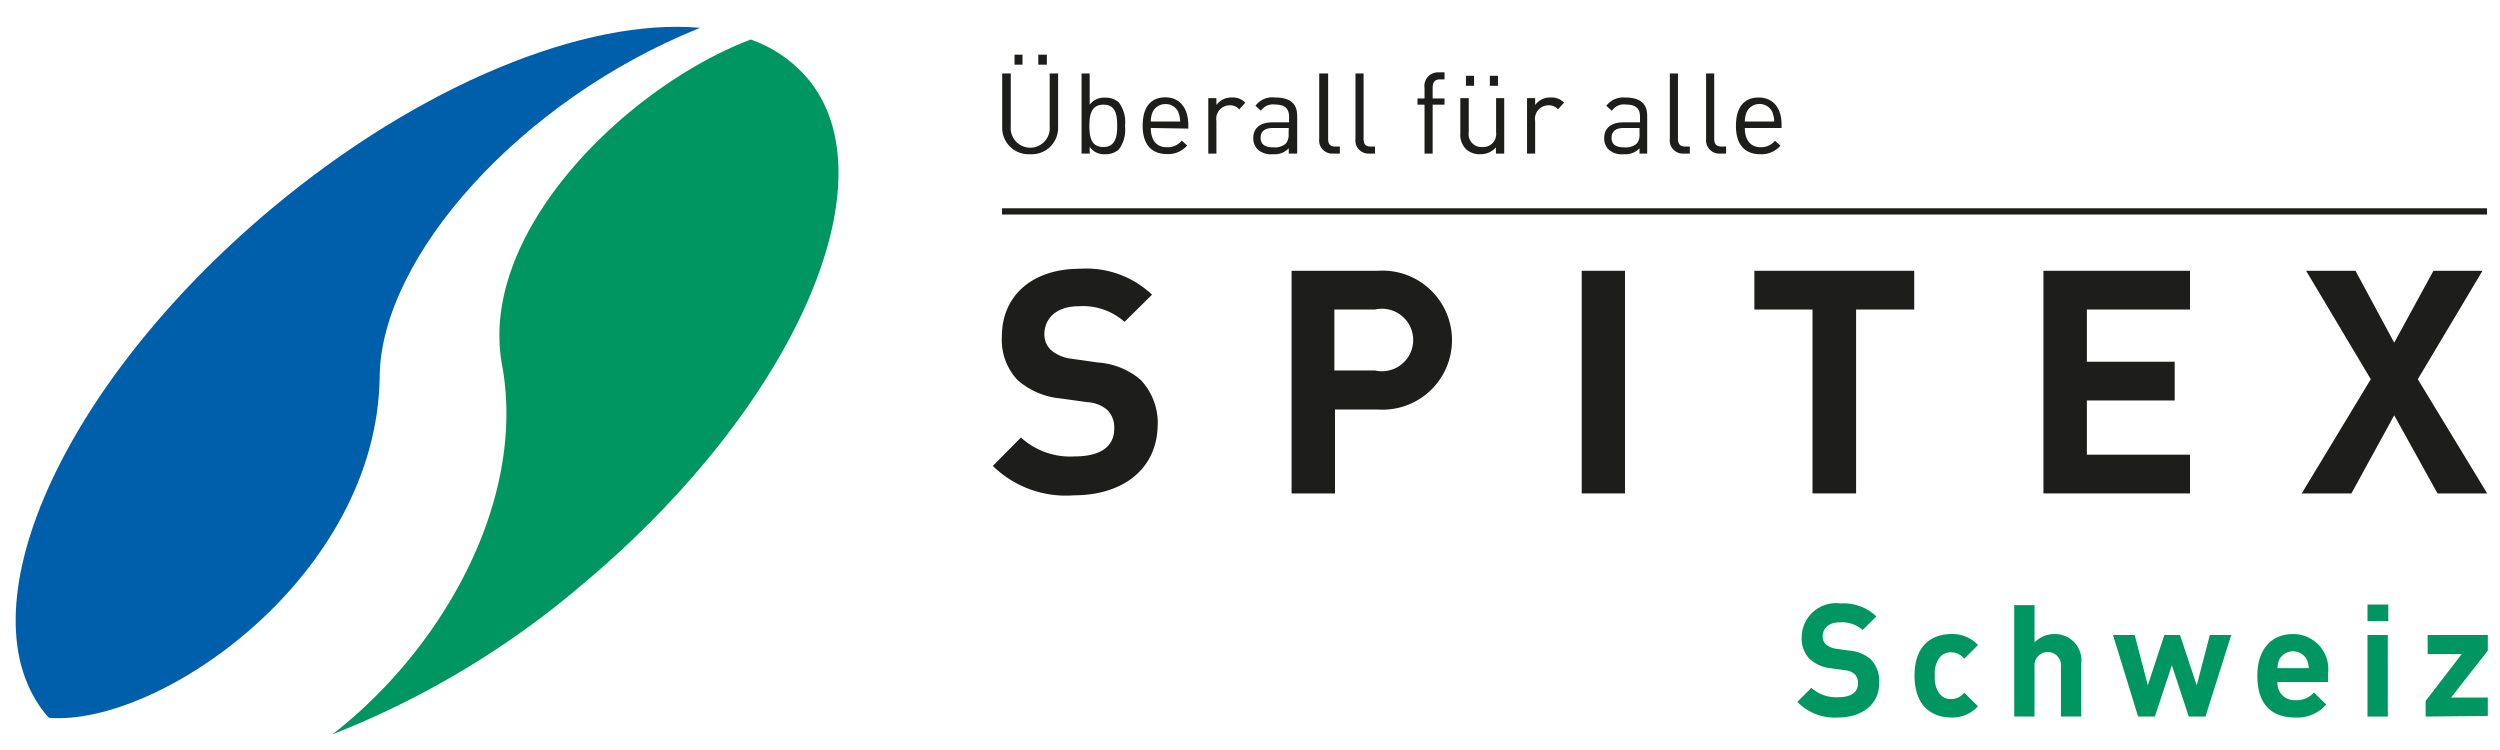 <svg id="Ebene_1" data-name="Ebene 1" xmlns="http://www.w3.org/2000/svg" width="160" height="48" viewBox="0 0 160 48">
  <defs>
    <style>
      .cls-1 {
        fill: #009662;
      }

      .cls-2 {
        fill: #005fab;
      }

      .cls-3 {
        fill: #1d1d1b;
      }
    </style>
  </defs>
  <title>spitex_logo_de</title>
  <g>
    <path class="cls-1" d="M32.13,23.34C33.73,32.08,28.25,41.6,21.27,47a56.3,56.3,0,0,0,16.09-9.67C50.81,26.05,57.21,11.56,51.67,5a8.49,8.49,0,0,0-3.62-2.47C40.18,5.51,30.57,14.82,32.13,23.34Z"/>
    <path class="cls-2" d="M24.3,24.08c.08-7.57,8.92-17.65,20.51-22.3-7.29-.65-17.9,3.58-27.51,11.64C3.86,24.71-2.55,39.2,3,45.8l.13.14C10.25,46.5,24.16,36.85,24.3,24.08Z"/>
  </g>
  <g>
    <path class="cls-1" d="M117.63,45.92a3.31,3.31,0,0,1-2.6-1l.9-.9a2.33,2.33,0,0,0,1.72.6c.82,0,1.26-.31,1.26-.88a.79.79,0,0,0-.22-.6,1.06,1.06,0,0,0-.63-.25l-.86-.12a2.41,2.41,0,0,1-1.38-.59,1.88,1.88,0,0,1-.51-1.4,2.19,2.19,0,0,1,2.48-2.16,3.05,3.05,0,0,1,2.3.83l-.88.87a2,2,0,0,0-1.46-.49c-.74,0-1.1.41-1.1.9a.69.69,0,0,0,.21.51,1.22,1.22,0,0,0,.66.28l.84.12a2.35,2.35,0,0,1,1.36.55,2,2,0,0,1,.55,1.51C120.27,45.13,119.12,45.92,117.63,45.92Z"/>
    <path class="cls-1" d="M124.87,45.92c-1.05,0-2.34-.57-2.34-2.68s1.29-2.66,2.34-2.66a2.22,2.22,0,0,1,1.72.7l-.88.88a1.05,1.05,0,0,0-.84-.41.9.9,0,0,0-.74.34,1.7,1.7,0,0,0-.3,1.15,1.74,1.74,0,0,0,.3,1.16.9.9,0,0,0,.74.34,1.05,1.05,0,0,0,.84-.41l.88.87A2.2,2.2,0,0,1,124.87,45.92Z"/>
    <path class="cls-1" d="M131.9,45.86V42.67a.85.85,0,1,0-1.69,0v3.19h-1.3V38.73h1.3v2.39a1.72,1.72,0,0,1,1.25-.54,1.69,1.69,0,0,1,1.74,1.9v3.38Z"/>
    <path class="cls-1" d="M141.15,45.86h-1.07L139,42.58l-1.09,3.28h-1.07l-1.61-5.22h1.39l.84,3.22,1.06-3.22h1l1.07,3.22.84-3.22h1.37Z"/>
    <path class="cls-1" d="M145.76,43.65a1.08,1.08,0,0,0,1.14,1.16,1.45,1.45,0,0,0,1.19-.49l.79.77a2.46,2.46,0,0,1-2,.83c-1.23,0-2.41-.57-2.41-2.68,0-1.7.92-2.66,2.27-2.66A2.24,2.24,0,0,1,149,43.07v.58Zm1.87-1.45a1,1,0,0,0-1.75,0,1.44,1.44,0,0,0-.12.56h2A1.44,1.44,0,0,0,147.63,42.2Z"/>
    <path class="cls-1" d="M151.52,39.75V38.69h1.33v1.06Zm0,6.11V40.64h1.3v5.22Z"/>
    <path class="cls-1" d="M155.24,45.86v-1l2.31-3h-2.18V40.64h3.85v1l-2.35,3h2.35v1.18Z"/>
  </g>
  <g>
    <path class="cls-3" d="M68.74,31.7a6.69,6.69,0,0,1-5.2-1.88L65.34,28a4.67,4.67,0,0,0,3.44,1.21c1.65,0,2.53-.63,2.53-1.77a1.59,1.59,0,0,0-.44-1.2,2.13,2.13,0,0,0-1.27-.5l-1.72-.24a4.83,4.83,0,0,1-2.76-1.18,3.76,3.76,0,0,1-1-2.8c0-2.54,1.88-4.32,5-4.32a6.11,6.11,0,0,1,4.61,1.66l-1.76,1.74a4,4,0,0,0-2.93-1c-1.48,0-2.2.82-2.2,1.8a1.37,1.37,0,0,0,.42,1,2.45,2.45,0,0,0,1.32.56l1.69.24a4.71,4.71,0,0,1,2.72,1.1,4,4,0,0,1,1.1,3C74,30.14,71.73,31.7,68.74,31.7Z"/>
    <path class="cls-3" d="M88.18,26.21H85.44v5.37H82.66V17.33h5.52a4.45,4.45,0,1,1,0,8.88ZM88,19.81h-2.6v3.9H88a2,2,0,1,0,0-3.9Z"/>
    <path class="cls-3" d="M101.23,31.58V17.33H104V31.58Z"/>
    <path class="cls-3" d="M118.79,19.81V31.58H116V19.81h-3.72V17.33h10.23v2.48Z"/>
    <path class="cls-3" d="M130.78,31.58V17.33h9.38v2.48h-6.6v3.34h5.62v2.48h-5.62V29.1h6.6v2.48Z"/>
    <path class="cls-3" d="M156,31.58l-2.77-5-2.74,5h-3.18l4.42-7.31-4.14-6.94h3.16l2.48,4.6,2.51-4.6h3.14l-4.14,6.94,4.44,7.31Z"/>
  </g>
  <rect class="cls-3" x="64.13" y="13.33" width="95.04" height="0.4"/>
  <g>
    <path class="cls-3" d="M65.93,9.87a1.69,1.69,0,0,1-1.79-1.73V4.7h.55V8.09a1.25,1.25,0,1,0,2.49,0V4.7h.54V8.14A1.69,1.69,0,0,1,65.93,9.87Zm-1-5.73V3.5h.51v.64Zm1.52,0V3.5H67v.64Z"/>
    <path class="cls-3" d="M71.61,9.56a1.24,1.24,0,0,1-.87.31,1.12,1.12,0,0,1-1-.47v.43h-.52V4.7h.52v2a1.15,1.15,0,0,1,1-.45,1.24,1.24,0,0,1,.87.31A2.12,2.12,0,0,1,72,8.06,2.11,2.11,0,0,1,71.61,9.56Zm-1-2.86c-.77,0-.89.66-.89,1.36s.12,1.35.89,1.35.89-.66.89-1.35S71.41,6.7,70.63,6.7Z"/>
    <path class="cls-3" d="M73.65,8.19c0,.78.37,1.23,1,1.23A1.14,1.14,0,0,0,75.63,9l.35.31a1.6,1.6,0,0,1-1.3.55c-.93,0-1.55-.56-1.55-1.81s.56-1.82,1.46-1.82S76.05,6.9,76.05,8v.23Zm1.77-1a.88.88,0,0,0-.83-.53.9.9,0,0,0-.83.53,1.63,1.63,0,0,0-.11.59h1.88A1.63,1.63,0,0,0,75.42,7.21Z"/>
    <path class="cls-3" d="M79.31,7a.75.75,0,0,0-.61-.26.86.86,0,0,0-.85,1V9.83h-.52V6.28h.52v.44a1.17,1.17,0,0,1,1-.48,1.09,1.09,0,0,1,.85.33Z"/>
    <path class="cls-3" d="M82.48,9.83V9.49a1.24,1.24,0,0,1-1,.38,1.26,1.26,0,0,1-1-.32,1,1,0,0,1-.27-.72c0-.62.43-1,1.22-1h1.07V7.47c0-.52-.26-.78-.91-.78a.92.92,0,0,0-.89.4l-.35-.32a1.34,1.34,0,0,1,1.25-.53c1,0,1.42.41,1.42,1.18V9.83Zm0-1.64h-1c-.54,0-.8.22-.8.63s.26.61.82.61a1.06,1.06,0,0,0,.79-.24.84.84,0,0,0,.18-.61Z"/>
    <path class="cls-3" d="M85.33,9.83a.84.84,0,0,1-.9-.94V4.7H85V8.86c0,.35.11.52.47.52h.28v.45Z"/>
    <path class="cls-3" d="M87.65,9.83a.84.84,0,0,1-.9-.94V4.7h.52V8.86c0,.35.11.52.47.52H88v.45Z"/>
    <path class="cls-3" d="M91.69,6.7V9.83h-.52V6.7h-.45V6.3h.45V5.63a.87.87,0,0,1,.9-1h.38v.45h-.28c-.34,0-.48.19-.48.52V6.3h.76v.4Z"/>
    <path class="cls-3" d="M95.74,9.83v-.4a1.28,1.28,0,0,1-1,.44,1.26,1.26,0,0,1-.92-.33,1.31,1.31,0,0,1-.36-1V6.28H94V8.47a.82.82,0,0,0,.87.94.83.83,0,0,0,.88-.94V6.28h.52V9.83ZM93.82,5.49V4.85h.52v.64Zm1.53,0V4.85h.52v.64Z"/>
    <path class="cls-3" d="M99.71,7a.75.75,0,0,0-.61-.26.86.86,0,0,0-.85,1V9.83h-.52V6.28h.52v.44a1.17,1.17,0,0,1,1-.48,1.09,1.09,0,0,1,.85.33Z"/>
    <path class="cls-3" d="M104.93,9.83V9.49a1.25,1.25,0,0,1-1,.38,1.27,1.27,0,0,1-1-.32,1,1,0,0,1-.26-.72c0-.62.43-1,1.22-1h1.07V7.47c0-.52-.26-.78-.91-.78a.92.92,0,0,0-.89.4l-.36-.32A1.37,1.37,0,0,1,104,6.24c1,0,1.42.41,1.42,1.18V9.83Zm0-1.64h-1c-.53,0-.79.22-.79.63s.25.61.82.61a1.06,1.06,0,0,0,.79-.24.84.84,0,0,0,.18-.61Z"/>
    <path class="cls-3" d="M107.77,9.83a.84.84,0,0,1-.9-.94V4.7h.52V8.86c0,.35.12.52.48.52h.28v.45Z"/>
    <path class="cls-3" d="M110.09,9.83a.85.85,0,0,1-.9-.94V4.7h.52V8.86c0,.35.12.52.48.52h.28v.45Z"/>
    <path class="cls-3" d="M111.67,8.19c0,.78.37,1.23,1,1.23a1.14,1.14,0,0,0,.93-.41l.35.31a1.6,1.6,0,0,1-1.3.55c-.93,0-1.55-.56-1.55-1.81s.56-1.82,1.46-1.82,1.46.66,1.46,1.72v.23Zm1.77-1a.91.91,0,0,0-1.66,0,1.63,1.63,0,0,0-.11.59h1.88A1.63,1.63,0,0,0,113.44,7.21Z"/>
  </g>
</svg>
